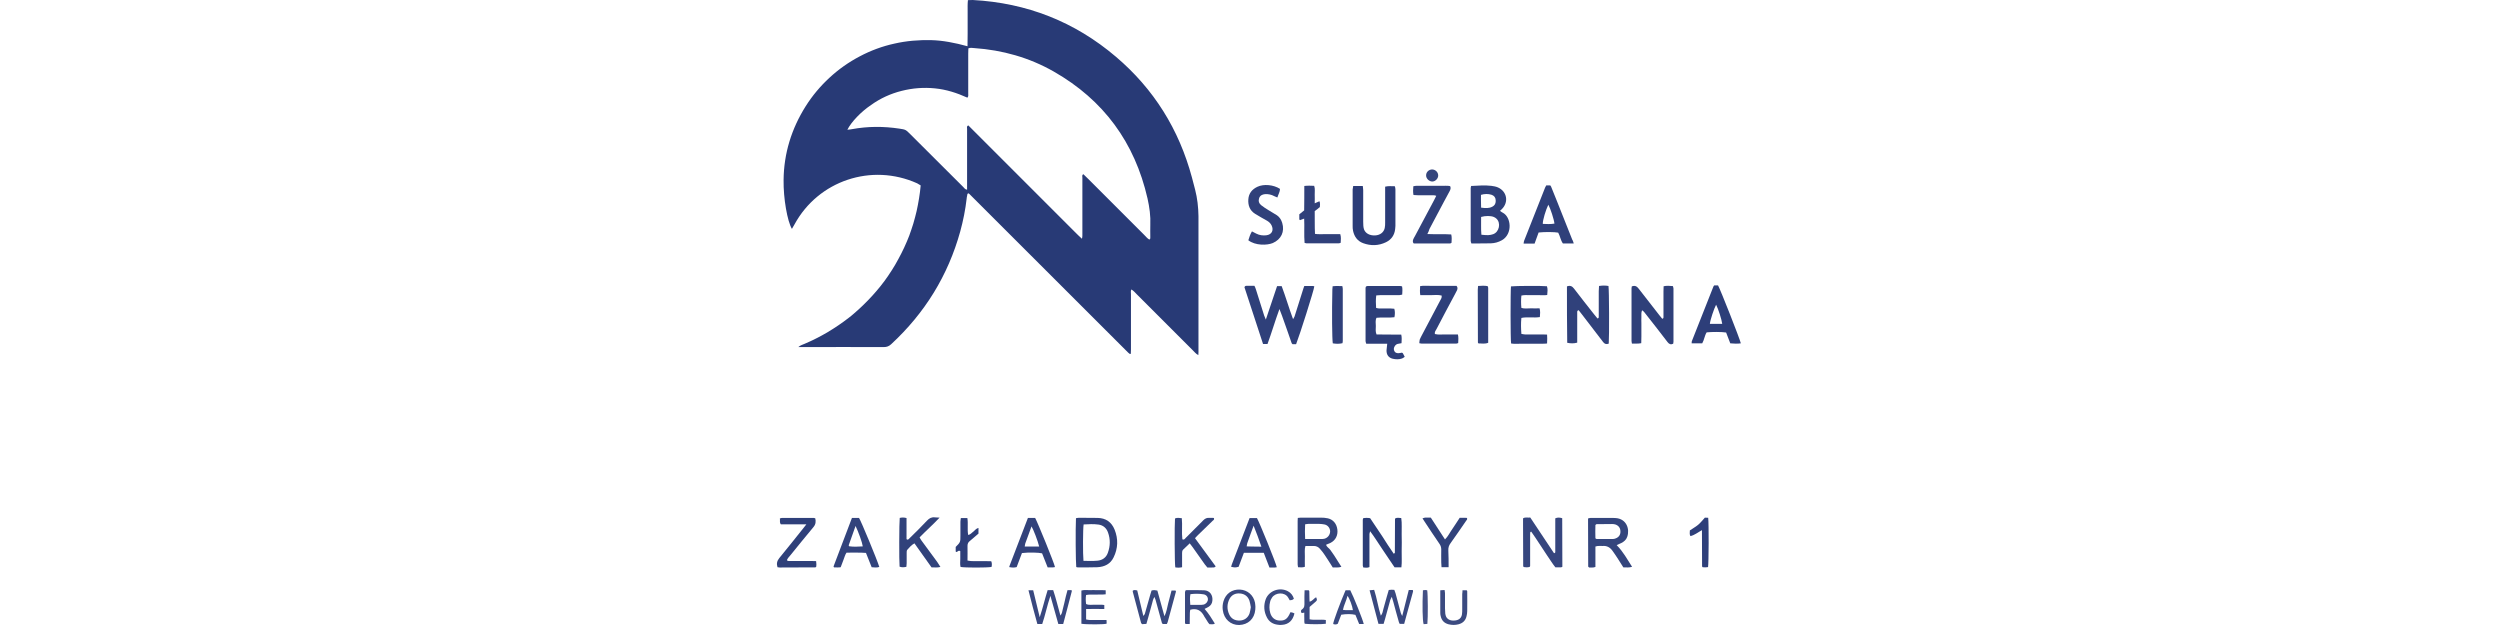 <?xml version="1.0" encoding="utf-8"?>
<!-- Generator: Adobe Illustrator 27.8.1, SVG Export Plug-In . SVG Version: 6.00 Build 0)  -->
<svg version="1.0" id="Warstwa_1" xmlns="http://www.w3.org/2000/svg" xmlns:xlink="http://www.w3.org/1999/xlink" x="0px" y="0px"
	 viewBox="0 0 180 45" style="enable-background:new 0 0 180 45;" xml:space="preserve">
<style type="text/css">
	.st0{fill:#283A76;}
	.st1{fill:#2F407A;}
	.st2{fill:#30417B;}
	.st3{fill:#2D3E79;}
	.st4{fill:#2B3C78;}
	.st5{fill:#2E3F7A;}
	.st6{fill:#33447C;}
	.st7{fill:#30407A;}
	.st8{fill:#34457D;}
	.st9{fill:#36467E;}
	.st10{fill:#30417A;}
	.st11{fill:#2B3D77;}
	.st12{fill:#31427B;}
	.st13{fill:#32437C;}
	.st14{fill:#32427B;}
	.st15{fill:#39487F;}
	.st16{fill:#39497F;}
	.st17{fill:#3B4A80;}
	.st18{fill:#445185;}
</style>
<path class="st0" d="M69.66,3.33c0-0.34,0.01-0.62,0.01-0.89c0-0.26,0-0.53,0-0.79c0-0.28,0-0.55,0-0.83c0-0.26-0.01-0.52,0.02-0.81
	c0.13,0,0.24-0.01,0.35-0.01c3.89,0.21,7.34,1.56,10.31,4.09c2.73,2.32,4.54,5.23,5.47,8.69c0.08,0.29,0.15,0.58,0.23,0.88
	c0.16,0.62,0.23,1.26,0.24,1.9c0,3.27,0,6.53,0,9.8c0,0.06-0.01,0.12-0.01,0.21c-0.19-0.1-0.29-0.25-0.41-0.36
	c-0.13-0.12-0.25-0.25-0.37-0.37c-0.12-0.12-0.23-0.23-0.35-0.35c-0.12-0.12-0.25-0.25-0.37-0.37s-0.25-0.25-0.37-0.37
	c-0.12-0.12-0.25-0.25-0.37-0.37c-0.12-0.12-0.23-0.23-0.35-0.35c-0.12-0.12-0.25-0.25-0.37-0.37c-0.12-0.12-0.25-0.25-0.37-0.37
	c-0.12-0.12-0.25-0.25-0.37-0.37c-0.12-0.12-0.23-0.23-0.35-0.35c-0.12-0.12-0.25-0.25-0.37-0.37c-0.12-0.12-0.23-0.26-0.4-0.36
	c-0.06,0.12-0.03,0.23-0.03,0.34c0,0.13,0,0.25,0,0.38c0,0.11,0,0.23,0,0.34c0,0.13,0,0.25,0,0.38c0,0.11,0,0.23,0,0.34
	c0,0.13,0,0.25,0,0.38c0,0.11,0,0.23,0,0.34c0,0.13,0,0.25,0,0.38c0,0.11,0,0.23,0,0.34c0,0.13,0,0.25,0,0.38c0,0.11,0,0.23,0,0.34
	c0,0.13,0,0.25,0,0.38c0,0.11-0.01,0.22-0.01,0.31c-0.04,0.01-0.05,0.02-0.06,0.02c-0.01,0-0.02-0.01-0.03-0.02
	c-0.03-0.02-0.06-0.05-0.09-0.07c-3.82-3.82-7.64-7.64-11.46-11.45c-0.01-0.01-0.02-0.02-0.03-0.02c-0.01,0-0.02-0.01-0.04-0.01
	c-0.08,0.04-0.06,0.12-0.08,0.19c-0.02,0.06-0.02,0.12-0.03,0.19c-0.09,0.8-0.25,1.59-0.46,2.36c-0.88,3.18-2.55,5.88-4.97,8.12
	c-0.16,0.15-0.32,0.21-0.53,0.21c-1.95-0.01-3.89,0-5.84,0c-0.09,0-0.17,0-0.32,0c0.16-0.14,0.31-0.17,0.44-0.23
	c0.15-0.07,0.3-0.13,0.45-0.2c0.14-0.06,0.27-0.13,0.41-0.2c0.13-0.07,0.27-0.14,0.4-0.21c0.13-0.07,0.26-0.15,0.39-0.22
	c0.14-0.08,0.28-0.17,0.42-0.26c0.13-0.08,0.25-0.16,0.38-0.25c0.12-0.09,0.25-0.17,0.37-0.26c0.12-0.09,0.24-0.18,0.36-0.27
	c0.13-0.1,0.26-0.2,0.38-0.31c0.12-0.1,0.23-0.2,0.34-0.3c0.11-0.1,0.22-0.2,0.33-0.31c0.12-0.11,0.23-0.23,0.35-0.35
	c0.1-0.11,0.21-0.22,0.31-0.33c0.1-0.11,0.2-0.22,0.3-0.34c0.1-0.12,0.19-0.23,0.29-0.35c0.1-0.13,0.2-0.26,0.3-0.39
	c0.09-0.12,0.18-0.25,0.26-0.37c0.08-0.12,0.17-0.25,0.25-0.38c0.08-0.13,0.16-0.26,0.24-0.39c0.08-0.14,0.16-0.28,0.24-0.43
	c0.07-0.13,0.14-0.27,0.21-0.4c0.07-0.13,0.13-0.27,0.2-0.41c0.07-0.15,0.13-0.3,0.2-0.45c0.06-0.14,0.11-0.28,0.17-0.42
	c0.05-0.14,0.1-0.28,0.15-0.43c0.05-0.14,0.1-0.29,0.14-0.43c0.05-0.16,0.09-0.31,0.13-0.47c0.04-0.15,0.08-0.29,0.11-0.44
	c0.03-0.15,0.06-0.29,0.09-0.44c0.03-0.15,0.05-0.3,0.08-0.45c0.03-0.16,0.05-0.32,0.07-0.48c0.02-0.15,0.03-0.3,0.05-0.47
	c-0.09-0.05-0.17-0.11-0.25-0.15c-3.29-1.48-7.12-0.19-8.83,2.95c-0.06,0.11-0.12,0.21-0.19,0.33c-0.33-0.55-0.62-2.2-0.6-3.52
	c0.02-1.92,0.57-3.69,1.59-5.31c0.48-0.76,1.05-1.44,1.71-2.05c0.66-0.61,1.38-1.12,2.18-1.54c0.79-0.42,1.63-0.73,2.5-0.92
	c0.87-0.2,1.76-0.27,2.65-0.25C67.88,2.91,68.75,3.08,69.66,3.33z M61.01,9.34c0.14-0.01,0.24-0.02,0.33-0.04
	c1.14-0.21,2.27-0.21,3.41-0.04c0.46,0.07,0.46,0.07,0.81,0.42c1.26,1.26,2.53,2.52,3.79,3.78c0.07,0.07,0.13,0.18,0.28,0.2
	c0-0.16,0-0.29,0-0.43c0-1.32,0-2.64,0-3.96c0-0.08-0.05-0.18,0.09-0.24c0.15,0.15,0.31,0.31,0.47,0.47
	c0.16,0.16,0.32,0.32,0.48,0.48s0.32,0.32,0.48,0.48c0.16,0.16,0.32,0.32,0.48,0.48c0.16,0.16,0.32,0.32,0.48,0.48
	c0.16,0.16,0.32,0.32,0.48,0.48c0.16,0.16,0.32,0.32,0.48,0.48c0.16,0.16,0.32,0.32,0.48,0.48c0.16,0.16,0.32,0.32,0.48,0.48
	s0.32,0.32,0.48,0.48c0.16,0.16,0.32,0.32,0.48,0.48c0.16,0.16,0.32,0.32,0.48,0.48c0.16,0.16,0.32,0.32,0.48,0.48
	s0.32,0.32,0.48,0.48c0.16,0.16,0.32,0.32,0.48,0.48c0.16,0.16,0.32,0.32,0.48,0.48c0.16,0.15,0.31,0.32,0.51,0.49
	c0.04-0.16,0.03-0.28,0.03-0.4c0-1.33,0-2.66,0-4c0-0.08-0.05-0.18,0.07-0.25c0.12,0.12,0.24,0.24,0.37,0.36
	c0.12,0.12,0.25,0.25,0.37,0.37c0.12,0.12,0.23,0.23,0.35,0.35c0.12,0.12,0.25,0.25,0.37,0.37s0.25,0.25,0.37,0.37
	c0.12,0.12,0.25,0.25,0.37,0.37c0.12,0.12,0.23,0.23,0.35,0.35c0.12,0.12,0.25,0.25,0.37,0.37c0.12,0.12,0.25,0.25,0.37,0.37
	c0.12,0.12,0.25,0.25,0.37,0.37c0.12,0.12,0.23,0.23,0.35,0.35c0.12,0.12,0.25,0.25,0.37,0.37c0.12,0.12,0.23,0.26,0.37,0.34
	c0.09-0.06,0.07-0.12,0.07-0.18c0-0.29-0.01-0.58,0-0.87c0.03-0.65-0.06-1.28-0.2-1.91c-0.92-4.03-3.16-7.09-6.75-9.14
	c-1.77-1.01-3.7-1.55-5.73-1.69c-0.13-0.01-0.27-0.04-0.42,0.02c0,0.13-0.01,0.25-0.01,0.38c0,0.96,0,1.91,0,2.87
	c0,0.09,0.03,0.2-0.06,0.3c-0.75-0.34-1.52-0.59-2.34-0.67c-0.81-0.08-1.6-0.02-2.39,0.18c-0.8,0.2-1.54,0.54-2.21,1.02
	C61.99,8.05,61.3,8.77,61.01,9.34z"/>
<path class="st1" d="M93.32,24.78c-0.1,0-0.19,0-0.26,0c-0.03-0.03-0.05-0.05-0.06-0.07c-0.23-0.66-0.46-1.33-0.7-1.99
	c-0.05-0.14-0.1-0.27-0.18-0.47c-0.32,0.87-0.56,1.7-0.86,2.52c-0.11,0-0.2,0-0.32,0c-0.45-1.38-0.9-2.75-1.34-4.09
	c0.04-0.11,0.11-0.1,0.17-0.1c0.18,0,0.35,0,0.55,0c0.04,0.09,0.09,0.18,0.11,0.27c0.2,0.62,0.39,1.25,0.59,1.87
	c0.03,0.08,0.06,0.16,0.12,0.29c0.28-0.84,0.54-1.62,0.81-2.41c0.11,0,0.21,0,0.33,0c0.29,0.77,0.52,1.57,0.82,2.38
	c0.05-0.09,0.09-0.14,0.11-0.2c0.2-0.62,0.39-1.25,0.59-1.87c0.03-0.11,0.07-0.21,0.11-0.32c0.22,0,0.42,0,0.62,0
	c0.03,0,0.07,0.02,0.1,0.03C94.6,20.91,93.57,24.15,93.32,24.78z"/>
<path class="st2" d="M112.82,20.62c0.24-0.09,0.38-0.01,0.51,0.16c0.48,0.63,0.97,1.25,1.46,1.87c0.08,0.1,0.16,0.19,0.23,0.28
	c0.1-0.02,0.09-0.09,0.09-0.15c0-0.6,0-1.2,0-1.81c0-0.12,0.01-0.24,0.02-0.38c0.25-0.04,0.46-0.04,0.68,0
	c0.05,0.29,0.06,3.65,0.02,4.15c-0.17,0.07-0.3,0.03-0.41-0.12c-0.5-0.66-1.01-1.31-1.51-1.97c-0.08-0.11-0.17-0.22-0.25-0.32
	c-0.12,0.04-0.1,0.12-0.1,0.19c0,0.59,0,1.18,0,1.77c0,0.12,0,0.25,0,0.38c-0.25,0.07-0.48,0.06-0.72,0.01
	C112.82,23.34,112.82,21.99,112.82,20.62z"/>
<path class="st1" d="M117.49,20.62c0.24-0.09,0.37,0,0.5,0.17c0.49,0.64,0.99,1.27,1.48,1.9c0.07,0.09,0.14,0.18,0.21,0.26
	c0.1-0.01,0.09-0.09,0.09-0.14c0-0.6,0-1.21,0-1.81c0-0.12,0.01-0.25,0.01-0.39c0.23-0.05,0.44-0.03,0.67-0.01
	c0.01,0.06,0.04,0.12,0.04,0.17c0,1.28,0,2.56,0,3.84c0,0.05-0.01,0.1-0.02,0.14c-0.17,0.08-0.29,0.03-0.4-0.11
	c-0.52-0.68-1.04-1.35-1.57-2.02c-0.07-0.09-0.14-0.2-0.27-0.28c-0.08,0.18-0.04,0.34-0.05,0.49c-0.01,0.15,0,0.3,0,0.45
	c0,0.16,0,0.33,0,0.49c0,0.15,0,0.3,0,0.45c0,0.16,0,0.32-0.01,0.49c-0.23,0.05-0.44,0.02-0.67,0.03c-0.01-0.07-0.03-0.13-0.03-0.19
	c0-1.27,0-2.54,0-3.8C117.47,20.71,117.48,20.67,117.49,20.62z"/>
<path class="st1" d="M105.92,13.39c0.5-0.02,0.97-0.07,1.45-0.01c0.16,0.02,0.33,0.05,0.47,0.11c0.66,0.28,0.81,1.06,0.29,1.57
	c-0.04,0.04-0.07,0.07-0.13,0.12c0.07,0.05,0.12,0.1,0.19,0.13c0.62,0.31,0.74,1.54-0.06,1.99c-0.25,0.14-0.51,0.21-0.79,0.22
	c-0.35,0.01-0.7,0.01-1.05,0.01c-0.11,0-0.22,0-0.35,0c-0.02-0.07-0.05-0.13-0.05-0.19c0-1.27,0-2.54,0-3.81
	C105.89,13.51,105.91,13.47,105.92,13.39z M106.66,16.9c0.44,0.05,0.62,0.04,0.85-0.04c0.44-0.16,0.57-0.81,0.23-1.12
	c-0.05-0.05-0.12-0.09-0.19-0.12c-0.21-0.09-0.61-0.09-0.91,0C106.65,16.03,106.62,16.45,106.66,16.9z M106.64,14.95
	c0.31,0.04,0.57,0.06,0.81-0.07c0.19-0.1,0.26-0.27,0.24-0.47c-0.01-0.2-0.12-0.33-0.31-0.39c-0.24-0.07-0.49-0.07-0.75,0.01
	c0,0.15,0,0.29,0,0.43C106.64,14.61,106.64,14.76,106.64,14.95z"/>
<path class="st3" d="M99.88,24.75c-0.53,0-1.01,0-1.51,0c-0.02-0.08-0.05-0.13-0.05-0.19c0-1.28,0-2.56,0-3.84
	c0-0.02,0.01-0.05,0.03-0.09c0.03-0.01,0.08-0.04,0.12-0.04c0.78,0,1.56,0,2.33,0c0.05,0,0.09,0.02,0.15,0.03
	c0.04,0.2,0.02,0.38,0.01,0.59c-0.07,0.01-0.14,0.04-0.21,0.04c-0.45,0-0.9,0-1.36,0c-0.1,0-0.19,0.01-0.3,0.02
	c-0.04,0.31-0.03,0.59-0.01,0.9c0.07,0.01,0.14,0.04,0.21,0.04c0.28,0,0.55,0,0.83,0c0.09,0,0.17,0.01,0.27,0.02
	c0.06,0.2,0.05,0.4,0.01,0.61c-0.43,0.06-0.86-0.01-1.29,0.04c-0.1,0.19-0.05,0.39-0.05,0.59c0,0.2-0.04,0.4,0.05,0.61
	c0.59,0.02,1.17,0,1.78,0.01c0.05,0.21,0.03,0.4,0.02,0.62c-0.08,0.01-0.14,0.03-0.22,0.04c-0.12,0.01-0.21,0.08-0.27,0.18
	c-0.07,0.11-0.09,0.23-0.02,0.36c0.06,0.11,0.17,0.14,0.29,0.14c0.09,0,0.17-0.03,0.25-0.04c0.03,0.02,0.06,0.03,0.07,0.05
	c0.04,0.07,0.08,0.15,0.13,0.25c-0.07,0.05-0.13,0.1-0.19,0.12c-0.22,0.08-0.45,0.07-0.67,0.02c-0.3-0.07-0.46-0.29-0.45-0.61
	C99.84,25.07,99.86,24.93,99.88,24.75z"/>
<path class="st4" d="M97.43,13.39c0.15,0,0.26,0,0.37,0c0.1,0,0.2,0,0.32,0c0.01,0.11,0.03,0.21,0.03,0.31c0,0.75,0,1.51,0,2.26
	c0,0.1,0,0.2,0.01,0.3c0.01,0.09,0.02,0.18,0.05,0.26c0.11,0.29,0.42,0.45,0.8,0.43c0.36-0.02,0.62-0.22,0.69-0.53
	c0.03-0.13,0.03-0.27,0.03-0.41c0-0.73,0-1.46,0-2.18c0-0.12,0-0.25,0-0.39c0.24-0.06,0.46-0.03,0.7-0.03
	c0.02,0.08,0.04,0.15,0.04,0.22c0,0.88,0,1.76,0,2.64c0,0.08-0.01,0.15-0.02,0.23c-0.05,0.43-0.27,0.75-0.66,0.94
	c-0.54,0.26-1.09,0.27-1.64,0.07c-0.41-0.15-0.64-0.47-0.73-0.89c-0.03-0.12-0.03-0.25-0.03-0.37c0-0.87,0-1.73,0-2.6
	C97.41,13.56,97.42,13.49,97.43,13.39z"/>
<path class="st5" d="M108.79,20.62c0.32-0.04,2.22-0.05,2.59-0.01c0.07,0.2,0.04,0.4,0.02,0.63c-0.21,0.03-0.41,0.01-0.61,0.01
	c-0.21,0-0.43,0-0.64,0c-0.2,0-0.4-0.02-0.61,0.03c-0.03,0.3-0.03,0.58,0,0.89c0.22,0.07,0.45,0.03,0.67,0.03
	c0.21,0.01,0.42,0,0.64,0c0.06,0.22,0.04,0.41,0.02,0.63c-0.44,0.07-0.88-0.03-1.33,0.06c-0.04,0.38-0.03,0.75,0,1.15
	c0.09,0.01,0.18,0.04,0.26,0.04c0.43,0,0.85,0,1.28,0c0.1,0,0.19,0,0.31,0.01c0,0.11,0.01,0.2,0.01,0.28c0,0.11-0.01,0.22-0.01,0.36
	c-0.22,0.03-0.44,0.01-0.64,0.02c-0.23,0-0.45,0-0.68,0c-0.21,0-0.43,0-0.64,0c-0.21,0-0.42,0.02-0.63-0.02
	C108.75,24.41,108.75,20.98,108.79,20.62z"/>
<path class="st1" d="M113.31,17.53c-0.29,0-0.53,0-0.78,0c-0.17-0.23-0.2-0.53-0.34-0.78c-0.26-0.05-0.96-0.06-1.41-0.01
	c-0.05,0.13-0.1,0.27-0.15,0.41c-0.05,0.13-0.09,0.26-0.14,0.39c-0.27,0-0.52,0-0.79,0c0.01-0.07,0.01-0.13,0.03-0.19
	c0.51-1.28,1.01-2.57,1.52-3.85c0.02-0.05,0.05-0.09,0.08-0.15c0.09,0,0.19,0,0.29,0c0.02,0.03,0.05,0.06,0.06,0.09
	c0.3,0.73,0.59,1.47,0.88,2.2c0.21,0.54,0.43,1.07,0.64,1.61C113.25,17.32,113.27,17.41,113.31,17.53z M111.92,16.1
	c-0.03-0.3-0.29-1.1-0.44-1.36c-0.18,0.36-0.41,1.12-0.4,1.38C111.35,16.13,111.63,16.15,111.92,16.1z"/>
<path class="st3" d="M123.42,20.55c0.09,0,0.19,0,0.28,0c0.17,0.3,1.57,3.85,1.64,4.17c-0.25,0.04-0.49,0.02-0.76,0
	c-0.1-0.27-0.21-0.53-0.3-0.78c-0.32-0.05-1.02-0.05-1.4-0.01c-0.15,0.23-0.17,0.53-0.32,0.79c-0.25,0-0.49,0-0.76,0
	c0-0.06,0-0.11,0.01-0.15c0.52-1.32,1.04-2.63,1.56-3.95C123.37,20.61,123.39,20.59,123.42,20.55z M123.11,23.32
	c0.3,0,0.59,0,0.89,0c-0.03-0.28-0.28-1.08-0.44-1.38C123.41,22.22,123.14,23.02,123.11,23.32z"/>
<path class="st5" d="M102.26,21.25c-0.04-0.24-0.02-0.43-0.01-0.65c0.24-0.04,0.47-0.02,0.69-0.02c0.21,0,0.43,0,0.64,0
	c0.23,0,0.45,0,0.68,0c0.21,0,0.42,0,0.61,0c0.1,0.12,0.07,0.22,0.04,0.31c-0.04,0.09-0.09,0.18-0.14,0.27
	c-0.45,0.84-0.9,1.68-1.34,2.53c-0.06,0.11-0.15,0.2-0.12,0.36c0.27,0.07,0.54,0.02,0.82,0.03c0.27,0.01,0.55,0,0.84,0
	c0.05,0.21,0.03,0.41,0.02,0.62c-0.05,0.01-0.09,0.04-0.14,0.04c-0.83,0-1.66,0-2.49,0c-0.05,0-0.09-0.02-0.17-0.03
	c0.01-0.09,0.01-0.18,0.03-0.26c0.03-0.09,0.09-0.18,0.13-0.27c0.44-0.83,0.88-1.66,1.32-2.5c0.06-0.12,0.16-0.23,0.13-0.4
	c-0.26-0.07-0.52-0.03-0.78-0.03C102.79,21.25,102.54,21.25,102.26,21.25z"/>
<path class="st6" d="M96.58,40.81c-0.22,0.08-0.42,0.03-0.62,0.05c-0.2-0.31-0.38-0.61-0.58-0.9c-0.1-0.16-0.22-0.3-0.35-0.45
	c-0.11-0.13-0.26-0.2-0.43-0.2c-0.2,0-0.4,0-0.61,0c-0.08,0.26-0.03,0.51-0.04,0.75c-0.01,0.25,0,0.5,0,0.75
	c-0.17,0.06-0.32,0.04-0.49,0.03c-0.01-0.07-0.03-0.14-0.03-0.21c0-1.04,0-2.08,0-3.13c0-0.06,0.01-0.12,0.01-0.21
	c0.08-0.01,0.15-0.02,0.22-0.02c0.48,0,0.95,0,1.43,0c0.17,0,0.35,0.01,0.52,0.05c0.38,0.09,0.63,0.39,0.68,0.81
	c0.05,0.4-0.12,0.76-0.48,0.95c-0.1,0.05-0.2,0.09-0.33,0.14c0.04,0.17,0.21,0.24,0.3,0.37c0.09,0.14,0.19,0.27,0.28,0.4
	c0.08,0.13,0.16,0.25,0.24,0.38C96.4,40.52,96.49,40.66,96.58,40.81z M93.97,38.81c0.44,0,0.83,0,1.23,0c0.05,0,0.1-0.01,0.15-0.02
	c0.24-0.06,0.41-0.27,0.42-0.52c0-0.24-0.16-0.46-0.41-0.51c-0.12-0.03-0.25-0.03-0.37-0.04c-0.26-0.01-0.52,0-0.79,0
	c-0.07,0-0.14,0.02-0.23,0.03C93.95,38.11,93.95,38.44,93.97,38.81z"/>
<path class="st7" d="M102.77,16.85c0.61,0.03,1.16-0.01,1.72,0.03c0.05,0.21,0.03,0.4,0.02,0.6c-0.04,0.02-0.07,0.05-0.1,0.05
	c-0.88,0-1.75,0-2.62,0c-0.09-0.09-0.07-0.2-0.04-0.29c0.03-0.08,0.08-0.16,0.12-0.23c0.46-0.86,0.92-1.72,1.38-2.59
	c0.05-0.1,0.1-0.2,0.16-0.32c-0.13-0.06-0.24-0.03-0.35-0.04c-0.1,0-0.2,0-0.3,0c-0.11,0-0.23,0-0.34,0c-0.1,0-0.2,0-0.3,0
	c-0.11,0-0.22-0.01-0.35-0.02c-0.04-0.21-0.03-0.41-0.01-0.63c0.23-0.06,0.45-0.02,0.67-0.03c0.23-0.01,0.45,0,0.68,0
	c0.21,0,0.43,0,0.64,0c0.22,0.01,0.45-0.03,0.66,0.02c0.07,0.14,0.02,0.26-0.04,0.37c-0.14,0.25-0.27,0.51-0.41,0.76
	c-0.35,0.65-0.69,1.31-1.04,1.96C102.89,16.61,102.84,16.71,102.77,16.85z"/>
<path class="st8" d="M114.87,39.35c0,0.5,0,0.98,0,1.47c-0.17,0.07-0.32,0.03-0.45,0.04c-0.04-0.03-0.05-0.04-0.06-0.05
	c-0.01-0.01-0.01-0.02-0.01-0.04c0-1.07-0.01-2.13-0.01-3.2c0-0.07,0-0.15,0-0.24c0.07-0.02,0.13-0.04,0.19-0.04
	c0.53,0,1.05,0,1.58,0c0.08,0,0.15,0.01,0.23,0.01c0.76,0.06,1.02,0.78,0.82,1.35c-0.07,0.21-0.23,0.35-0.43,0.45
	c-0.1,0.05-0.2,0.08-0.33,0.15c0.47,0.47,0.76,1.02,1.11,1.56c-0.22,0.07-0.41,0.04-0.63,0.04c-0.13-0.2-0.25-0.4-0.38-0.6
	c-0.13-0.2-0.26-0.4-0.4-0.59c-0.17-0.24-0.4-0.38-0.71-0.35C115.23,39.32,115.07,39.28,114.87,39.35z M114.87,38.76
	c0.05,0.03,0.07,0.05,0.09,0.05c0.39,0,0.78,0,1.16,0c0.07,0,0.15-0.02,0.22-0.05c0.23-0.09,0.35-0.28,0.33-0.53
	c-0.01-0.23-0.15-0.4-0.37-0.47c-0.07-0.02-0.15-0.03-0.22-0.03c-0.38,0-0.75,0-1.13,0.01c-0.02,0-0.04,0.03-0.08,0.06
	C114.86,38.11,114.86,38.44,114.87,38.76z"/>
<path class="st7" d="M89.88,17.3c0.07-0.23,0.14-0.44,0.26-0.64c0.11,0.06,0.21,0.11,0.31,0.16c0.23,0.12,0.48,0.15,0.73,0.12
	c0.39-0.05,0.55-0.36,0.37-0.72c-0.07-0.14-0.18-0.24-0.31-0.32c-0.15-0.09-0.31-0.17-0.46-0.26c-0.14-0.08-0.28-0.16-0.42-0.25
	c-0.38-0.24-0.51-0.61-0.48-1.04c0.03-0.43,0.27-0.72,0.65-0.9c0.46-0.22,1.17-0.15,1.63,0.15c0,0.21-0.12,0.39-0.19,0.62
	c-0.08-0.04-0.15-0.06-0.21-0.09c-0.22-0.12-0.45-0.17-0.69-0.15c-0.18,0.02-0.34,0.09-0.41,0.28c-0.07,0.2-0.02,0.38,0.14,0.51
	c0.16,0.13,0.35,0.25,0.53,0.36c0.2,0.13,0.41,0.24,0.61,0.37c0.19,0.13,0.31,0.32,0.38,0.55c0.19,0.63-0.07,1.18-0.68,1.45
	C91.22,17.67,90.39,17.69,89.88,17.3z"/>
<path class="st9" d="M112.49,40.81c-0.04,0.02-0.08,0.04-0.11,0.04c-0.12,0-0.25,0-0.39,0c-0.22-0.27-0.4-0.58-0.6-0.86
	c-0.19-0.28-0.37-0.56-0.56-0.85c-0.19-0.29-0.38-0.58-0.58-0.86c-0.04,0.01-0.05,0.02-0.06,0.02c-0.01,0.01-0.01,0.02-0.01,0.03
	c0,0.04-0.01,0.07-0.01,0.11c0,0.77,0,1.53,0,2.3c0,0.01,0,0.02-0.01,0.04c0,0.01-0.01,0.02-0.03,0.04
	c-0.14,0.04-0.28,0.03-0.41,0.01c-0.03-0.03-0.04-0.03-0.04-0.04c-0.01-0.01-0.01-0.02-0.01-0.04c0-1.02,0-2.03-0.01-3.05
	c0-0.13,0-0.25,0-0.38c0.18-0.11,0.35-0.03,0.52-0.06c0.58,0.87,1.15,1.72,1.71,2.57c0.11-0.01,0.09-0.09,0.09-0.14
	c0-0.66,0-1.33,0-1.99c0-0.12,0-0.25,0-0.38c0.17-0.08,0.33-0.06,0.5-0.01C112.49,38.49,112.49,39.65,112.49,40.81z"/>
<path class="st10" d="M77.49,40.82c-0.04-0.3-0.06-2.75-0.02-3.51c0.07-0.01,0.14-0.03,0.21-0.03c0.45,0,0.9,0,1.35,0.01
	c0.59,0.01,1,0.3,1.22,0.84c0.27,0.67,0.25,1.35-0.07,2c-0.23,0.48-0.65,0.68-1.16,0.71c-0.49,0.02-0.98,0.01-1.47,0.01
	C77.54,40.85,77.51,40.83,77.49,40.82z M78.01,40.38c0.35,0.01,0.67,0.02,1-0.01c0.37-0.03,0.64-0.23,0.76-0.58
	c0.17-0.48,0.18-0.96,0.01-1.44c-0.11-0.32-0.34-0.53-0.68-0.58c-0.36-0.05-0.72-0.03-1.08-0.01
	C77.97,38.06,77.96,39.92,78.01,40.38z"/>
<path class="st6" d="M86.04,38.75c0.51,0.7,1,1.37,1.49,2.03c-0.09,0.11-0.19,0.07-0.28,0.08c-0.1,0.01-0.2,0-0.32,0
	c-0.06-0.07-0.12-0.14-0.18-0.22c-0.29-0.41-0.58-0.82-0.87-1.23c-0.06-0.09-0.13-0.18-0.22-0.29c-0.17,0.16-0.32,0.3-0.47,0.45
	c-0.07,0.07-0.08,0.15-0.08,0.24c0,0.23,0,0.45,0,0.68c0,0.11,0,0.22,0,0.35c-0.18,0.04-0.33,0.04-0.49,0.01
	c-0.05-0.29-0.06-3.07-0.02-3.52c0.15-0.07,0.31-0.04,0.49-0.02c0.05,0.52-0.02,1.03,0.04,1.52c0.14,0.06,0.18-0.04,0.24-0.1
	c0.39-0.39,0.78-0.78,1.17-1.17c0.06-0.06,0.12-0.13,0.19-0.18c0.06-0.04,0.13-0.08,0.2-0.09c0.16-0.01,0.32,0,0.47,0
	c0.05,0.12-0.03,0.16-0.08,0.2c-0.33,0.33-0.67,0.65-1,0.97C86.23,38.54,86.15,38.63,86.04,38.75z"/>
<path class="st11" d="M100.35,39.87c0.05-0.03,0.06-0.04,0.07-0.05c0.01-0.01,0.01-0.02,0.01-0.03c0-0.02,0-0.05,0-0.08
	c0-0.78,0.01-1.56,0.01-2.33c0-0.01,0-0.02,0.01-0.05c0.13-0.08,0.28-0.04,0.44-0.03c0.06,0.4,0.02,0.78,0.03,1.17
	c0.01,0.4,0.01,0.8,0,1.21c-0.01,0.39,0.03,0.77-0.02,1.17c-0.16,0-0.31,0-0.49,0c-0.29-0.41-0.57-0.86-0.87-1.29
	c-0.29-0.42-0.55-0.86-0.89-1.31c-0.02,0.1-0.05,0.15-0.05,0.2c0,0.67,0,1.33,0,2c0,0.12,0,0.25,0,0.38
	c-0.15,0.07-0.29,0.04-0.44,0.03c-0.01-0.05-0.04-0.09-0.04-0.14c0-1.09,0-2.18,0-3.28c0-0.04,0.01-0.07,0.03-0.13
	c0.16-0.03,0.32-0.03,0.5,0c0.29,0.43,0.58,0.87,0.87,1.3C99.79,39.03,100.06,39.46,100.35,39.87z"/>
<path class="st12" d="M67.71,40.82c-0.22,0.06-0.42,0.03-0.64,0.03c-0.41-0.56-0.8-1.14-1.23-1.73c-0.22,0.12-0.37,0.3-0.52,0.47
	c-0.04,0.05-0.04,0.14-0.04,0.21c0,0.25,0,0.5,0,0.75c0,0.09-0.01,0.17-0.02,0.26c-0.17,0.04-0.33,0.05-0.49-0.01
	c-0.04-0.38-0.03-3.21,0.01-3.51c0.16-0.04,0.31-0.04,0.49,0.01c0,0.51,0,1.03,0,1.52c0.09,0.07,0.13,0.02,0.18-0.03
	c0.44-0.43,0.88-0.86,1.3-1.31c0.16-0.17,0.33-0.26,0.56-0.23c0.1,0.01,0.19,0.01,0.34,0.02c-0.48,0.51-0.97,0.94-1.44,1.42
	c0.05,0.08,0.08,0.16,0.13,0.22c0.38,0.52,0.76,1.03,1.14,1.55C67.56,40.59,67.63,40.7,67.71,40.82z"/>
<path class="st7" d="M94.66,15.2c0.01,0.55-0.01,1.09,0.02,1.64c0.21,0.03,0.41,0.02,0.61,0.02c0.2,0,0.4,0,0.6,0
	c0.2,0,0.4,0,0.61,0c0.07,0.22,0.04,0.41,0.03,0.62c-0.05,0.02-0.09,0.04-0.14,0.04c-0.78,0-1.55,0-2.33,0
	c-0.03,0-0.07-0.02-0.13-0.03c-0.05-0.57,0-1.14-0.03-1.75c-0.11,0.04-0.21,0.07-0.3,0.11c-0.02-0.02-0.04-0.03-0.05-0.05
	c0-0.12,0-0.25,0-0.37c0.12-0.09,0.22-0.17,0.35-0.28c0.02-0.57,0-1.16,0.01-1.76c0.25-0.03,0.47-0.02,0.71-0.01
	c0.08,0.21,0.03,0.42,0.04,0.63c0.01,0.2,0,0.4,0,0.63c0.13-0.06,0.23-0.1,0.34-0.15c0.07,0.15,0.03,0.28,0.03,0.42
	C94.91,15.01,94.8,15.1,94.66,15.2z"/>
<path class="st13" d="M61.34,37.29c0.2,0,0.36,0,0.51,0c0.15,0.23,1.29,2.98,1.46,3.53c-0.18,0.06-0.36,0.04-0.55,0.02
	c-0.14-0.34-0.27-0.68-0.41-1.03c-0.47-0.04-0.93-0.01-1.4-0.02c-0.11,0.16-0.15,0.35-0.22,0.52c-0.07,0.17-0.13,0.35-0.2,0.53
	c-0.17,0.03-0.33,0.01-0.48,0.01c-0.02-0.03-0.03-0.04-0.03-0.05c0-0.01-0.01-0.02,0-0.03C60.45,39.62,60.89,38.47,61.34,37.29z
	 M62.12,39.34c-0.04-0.29-0.32-1.06-0.52-1.47c-0.16,0.46-0.33,0.92-0.49,1.38c-0.01,0.02,0.01,0.05,0.02,0.08
	C61.45,39.38,61.77,39.36,62.12,39.34z"/>
<path class="st14" d="M74.01,37.29c0.21,0,0.37,0,0.52,0c0.18,0.32,1.37,3.24,1.43,3.54c-0.17,0.04-0.34,0.02-0.53,0.02
	c-0.14-0.34-0.27-0.68-0.4-1.01c-0.25-0.06-0.95-0.08-1.45-0.02c-0.12,0.33-0.25,0.66-0.38,1.01c-0.17,0.05-0.34,0.04-0.54,0
	c0.02-0.06,0.03-0.11,0.05-0.15C73.14,39.55,73.57,38.43,74.01,37.29z M74.82,39.35c-0.09-0.39-0.42-1.24-0.55-1.45
	c-0.15,0.41-0.3,0.82-0.45,1.23c-0.02,0.06-0.02,0.13-0.04,0.22C74.14,39.35,74.46,39.35,74.82,39.35z"/>
<path class="st14" d="M90.99,39.8c-0.48,0-0.95,0-1.43,0c-0.13,0.34-0.26,0.68-0.38,1.01c-0.25,0.06-0.25,0.06-0.54,0
	c0.02-0.06,0.03-0.12,0.05-0.17c0.43-1.11,0.85-2.22,1.28-3.34c0.19,0,0.36,0,0.53,0c0.19,0.33,1.37,3.24,1.43,3.54
	c-0.17,0.04-0.34,0.02-0.53,0.02C91.27,40.51,91.14,40.17,90.99,39.8z M90.82,39.36c-0.18-0.54-0.36-1.01-0.56-1.51
	c-0.16,0.45-0.32,0.86-0.46,1.27c-0.02,0.06-0.02,0.14-0.04,0.22c0.14,0.01,0.25,0.01,0.36,0.01
	C90.33,39.36,90.54,39.36,90.82,39.36z"/>
<path class="st1" d="M58.06,37.75c-0.67,0-1.26,0-1.84,0c-0.11-0.14-0.04-0.28-0.07-0.42c0.06-0.02,0.11-0.04,0.16-0.04
	c0.76,0,1.53,0,2.29,0c0.02,0,0.05,0.01,0.1,0.03c0.05,0.23,0.04,0.43-0.14,0.64c-0.55,0.65-1.08,1.32-1.62,1.98
	c-0.1,0.12-0.22,0.24-0.28,0.38c0.04,0.09,0.11,0.07,0.17,0.07c0.51,0,1.03,0,1.54,0c0.12,0,0.25,0.01,0.39,0.01
	c0.01,0.09,0.02,0.16,0.02,0.23c0,0.06-0.01,0.12-0.01,0.17c-0.03,0.02-0.03,0.03-0.04,0.04c-0.01,0.01-0.02,0.01-0.03,0.01
	c-0.85,0-1.7,0.01-2.56,0.01c-0.05,0-0.1-0.01-0.16-0.02c-0.08-0.25-0.04-0.45,0.13-0.66c0.6-0.73,1.18-1.46,1.77-2.2
	C57.92,37.92,57.96,37.87,58.06,37.75z"/>
<path class="st3" d="M70.45,38.01c0,0.14,0,0.26,0,0.41c-0.2,0.17-0.4,0.35-0.62,0.53c-0.12,0.09-0.17,0.2-0.17,0.35
	c0.01,0.35,0,0.7,0,1.06c0.31,0.07,0.6,0.03,0.88,0.04c0.27,0.01,0.55-0.01,0.83,0.01c0.06,0.15,0.05,0.28,0.02,0.41
	c-0.32,0.06-1.93,0.06-2.23,0c-0.05-0.19-0.02-0.39-0.02-0.59c0-0.19,0-0.37,0-0.55c-0.15-0.09-0.19,0.08-0.3,0.06
	c-0.01-0.01-0.03-0.02-0.03-0.04c0-0.11,0-0.22,0-0.32c0.34-0.34,0.34-0.34,0.34-0.83c0-0.33,0-0.65,0-0.98
	c0-0.08,0.02-0.17,0.03-0.27c0.16,0,0.31,0,0.47,0c0.07,0.41-0.02,0.81,0.06,1.22c0.18-0.04,0.26-0.17,0.38-0.25
	C70.2,38.18,70.28,38.05,70.45,38.01z"/>
<path class="st15" d="M76.55,44.93c-0.14,0-0.23,0-0.35,0c-0.18-0.66-0.37-1.31-0.57-2.03c-0.24,0.71-0.37,1.38-0.59,2.03
	c-0.11,0-0.22,0-0.35,0c-0.22-0.81-0.44-1.6-0.64-2.43c0.13,0,0.22,0,0.34,0c0.15,0.62,0.3,1.24,0.47,1.94
	c0.23-0.69,0.37-1.32,0.57-1.95c0.14,0,0.26,0,0.4,0c0.2,0.59,0.34,1.2,0.52,1.83c0.13-0.16,0.13-0.32,0.17-0.46
	c0.04-0.14,0.08-0.29,0.11-0.44c0.04-0.16,0.07-0.32,0.11-0.48c0.04-0.15,0.08-0.29,0.12-0.45c0.1,0,0.19,0,0.29,0
	c0.01,0.03,0.03,0.06,0.02,0.08C76.97,43.36,76.76,44.13,76.55,44.93z"/>
<path class="st15" d="M99.25,44.92c-0.22-0.82-0.43-1.6-0.64-2.42c0.12-0.01,0.22-0.02,0.33-0.03c0.2,0.61,0.28,1.23,0.48,1.86
	c0.13-0.16,0.14-0.32,0.18-0.47c0.05-0.16,0.09-0.31,0.13-0.47c0.04-0.14,0.08-0.29,0.12-0.43c0.04-0.15,0.09-0.31,0.14-0.48
	c0.08-0.01,0.14-0.01,0.2-0.02c0.06,0,0.12,0.01,0.2,0.01c0.03,0.08,0.06,0.16,0.09,0.25c0.13,0.47,0.25,0.94,0.38,1.42
	c0.02,0.06,0.05,0.11,0.1,0.21c0.17-0.66,0.32-1.27,0.47-1.87c0.11,0,0.19,0,0.29,0c0.01,0.04,0.03,0.08,0.02,0.11
	c-0.14,0.52-0.28,1.04-0.43,1.56c-0.07,0.25-0.14,0.5-0.21,0.77c-0.12,0-0.21,0-0.32,0c-0.02-0.04-0.05-0.09-0.06-0.13
	c-0.14-0.48-0.27-0.97-0.4-1.45c-0.03-0.11-0.07-0.21-0.11-0.37c-0.05,0.11-0.09,0.17-0.11,0.23c-0.13,0.46-0.26,0.92-0.38,1.38
	c-0.03,0.11-0.06,0.22-0.1,0.34C99.49,44.92,99.38,44.92,99.25,44.92z"/>
<path class="st16" d="M84.01,44.93c-0.1,0-0.2,0-0.29,0c-0.03-0.03-0.05-0.05-0.06-0.07c-0.16-0.56-0.31-1.11-0.46-1.67
	c-0.02-0.06-0.04-0.11-0.08-0.21c-0.11,0.17-0.13,0.33-0.17,0.47c-0.05,0.17-0.09,0.34-0.14,0.51c-0.04,0.16-0.09,0.31-0.13,0.47
	c-0.04,0.16-0.09,0.31-0.14,0.49c-0.11,0.01-0.22,0.01-0.31,0.02c-0.04-0.04-0.06-0.06-0.07-0.08c-0.2-0.75-0.4-1.5-0.6-2.25
	c-0.01-0.02,0-0.05,0-0.08c0.1-0.08,0.2-0.04,0.32-0.02c0.15,0.61,0.29,1.2,0.44,1.84c0.05-0.08,0.1-0.11,0.11-0.16
	c0.13-0.45,0.25-0.89,0.38-1.34c0.03-0.11,0.06-0.22,0.1-0.33c0.14-0.05,0.27-0.03,0.42,0c0.17,0.6,0.33,1.2,0.51,1.85
	c0.16-0.32,0.19-0.63,0.27-0.93c0.08-0.3,0.16-0.61,0.24-0.92c0.1,0,0.2,0,0.29,0c0.01,0.03,0.03,0.06,0.03,0.07
	c-0.2,0.74-0.4,1.48-0.6,2.21C84.06,44.83,84.03,44.88,84.01,44.93z"/>
<path class="st12" d="M104.3,40.84c-0.19,0-0.34,0-0.51,0c-0.01-0.12-0.02-0.23-0.02-0.34c0-0.31-0.01-0.63,0-0.94
	c0-0.15-0.04-0.27-0.12-0.39c-0.37-0.54-0.73-1.08-1.09-1.63c-0.04-0.06-0.08-0.13-0.14-0.22c0.07-0.02,0.12-0.04,0.17-0.05
	c0.14-0.01,0.27,0,0.43,0c0.34,0.52,0.67,1.03,1.02,1.57c0.23-0.23,0.36-0.52,0.54-0.77c0.18-0.26,0.34-0.52,0.52-0.79
	c0.12,0,0.23,0,0.35,0c0.06,0,0.12,0.01,0.17,0.01c0.05,0.1-0.02,0.16-0.06,0.21c-0.37,0.54-0.74,1.08-1.12,1.61
	c-0.12,0.16-0.17,0.33-0.16,0.52C104.3,40.03,104.3,40.41,104.3,40.84z"/>
<path class="st2" d="M106.42,20.59c0.25-0.02,0.47-0.03,0.69,0.01c0.02,0.06,0.04,0.09,0.04,0.12c0,1.32,0,2.63,0,3.96
	c-0.24,0.1-0.47,0.04-0.69,0.05c-0.02-0.02-0.04-0.03-0.04-0.04c-0.01-0.01-0.01-0.02-0.01-0.03c0-1.27-0.01-2.53-0.01-3.8
	C106.4,20.79,106.41,20.71,106.42,20.59z"/>
<path class="st7" d="M96.66,24.71c-0.24,0.06-0.47,0.05-0.7,0.01c-0.05-0.34-0.07-2.22-0.03-3.88c0-0.07,0.01-0.14,0.02-0.23
	c0.1-0.01,0.19-0.02,0.27-0.02c0.14,0,0.27,0,0.43,0.01c0.01,0.08,0.03,0.14,0.03,0.2c0,1.25,0,2.51,0,3.76
	C96.68,24.6,96.67,24.65,96.66,24.71z"/>
<path class="st15" d="M85.35,42.52c0.03-0.01,0.05-0.03,0.07-0.03c0.43,0,0.85-0.01,1.28,0.01c0.41,0.02,0.64,0.35,0.59,0.76
	c-0.02,0.19-0.11,0.33-0.27,0.43c-0.08,0.05-0.17,0.09-0.29,0.15c0.29,0.33,0.51,0.68,0.74,1.06c-0.13,0.08-0.25,0.04-0.39,0.04
	c-0.13-0.13-0.2-0.31-0.31-0.46c-0.03-0.04-0.06-0.08-0.08-0.13c-0.21-0.39-0.51-0.58-0.99-0.45c-0.01,0.06-0.03,0.14-0.03,0.23
	c-0.01,0.26,0,0.52-0.01,0.8c-0.12,0-0.21,0-0.3,0c-0.02-0.04-0.04-0.06-0.04-0.08c0-0.74,0-1.48,0-2.22
	C85.33,42.59,85.35,42.55,85.35,42.52z M85.7,43.55c0.29,0,0.55,0,0.81,0c0.05,0,0.1-0.01,0.15-0.02c0.18-0.05,0.31-0.21,0.31-0.38
	c0-0.18-0.12-0.33-0.32-0.36c-0.31-0.05-0.62-0.05-0.94-0.01C85.66,43.03,85.68,43.27,85.7,43.55z"/>
<path class="st9" d="M78.2,43.85c0,0.27,0,0.5,0,0.75c0.09,0.01,0.17,0.04,0.25,0.04c0.31,0,0.63,0,0.94,0c0.09,0,0.17,0,0.28,0
	c0.01,0.11,0.01,0.19,0.01,0.26c-0.1,0.07-1.48,0.07-1.82,0.01c0-0.79,0-1.57,0-2.39c0.19-0.06,0.39-0.03,0.58-0.03
	c0.19-0.01,0.38,0,0.56,0c0.2,0,0.4-0.01,0.61,0.01c0,0.1,0,0.19,0,0.29c-0.25,0.03-0.49,0.01-0.73,0.02
	c-0.22,0.01-0.45-0.02-0.68,0.03c-0.04,0.22-0.03,0.43,0,0.65c0.22,0.1,0.45,0.04,0.67,0.05c0.21,0.01,0.42-0.02,0.64,0.02
	c0,0.1,0,0.18,0,0.29C79.08,43.84,78.66,43.84,78.2,43.85z"/>
<path class="st15" d="M90.39,43.69c-0.01,0.08-0.01,0.15-0.01,0.21c-0.06,0.66-0.52,1.08-1.16,1.1c-0.61,0.01-1.1-0.42-1.18-1.08
	c-0.03-0.21-0.01-0.43,0.05-0.63c0.16-0.54,0.61-0.87,1.19-0.84c0.54,0.03,0.97,0.4,1.08,0.94C90.38,43.48,90.38,43.6,90.39,43.69z
	 M90.06,43.72c-0.03-0.15-0.05-0.32-0.1-0.47c-0.11-0.31-0.34-0.49-0.67-0.52c-0.33-0.03-0.6,0.09-0.76,0.38
	c-0.19,0.36-0.2,0.75-0.03,1.12c0.14,0.31,0.4,0.46,0.76,0.45c0.33-0.01,0.6-0.2,0.71-0.52C90.01,44.03,90.03,43.88,90.06,43.72z"/>
<path class="st5" d="M122.54,38.17c-0.31,0.17-0.53,0.36-0.83,0.43c-0.08-0.14-0.04-0.27-0.04-0.41c0.2-0.14,0.41-0.25,0.59-0.4
	c0.17-0.14,0.31-0.32,0.49-0.52c0.06,0,0.15,0.01,0.24,0.01c0.05,0.41,0.04,3.28-0.01,3.55c-0.06,0.01-0.12,0.02-0.18,0.02
	c-0.07,0-0.15-0.01-0.21-0.01c-0.02-0.02-0.02-0.03-0.03-0.04c-0.01-0.01-0.01-0.02-0.01-0.03
	C122.54,39.92,122.54,39.08,122.54,38.17z"/>
<path class="st17" d="M92.86,43.22c-0.03-0.06-0.07-0.12-0.11-0.19c-0.24-0.42-0.91-0.38-1.16-0.01c-0.06,0.09-0.12,0.2-0.14,0.3
	c-0.07,0.27-0.07,0.55,0.01,0.82c0.1,0.33,0.33,0.52,0.65,0.54c0.35,0.02,0.55-0.09,0.72-0.43c0.03-0.05,0.05-0.11,0.08-0.17
	c0.06,0.01,0.11,0.01,0.16,0.03c0.05,0.01,0.09,0.04,0.13,0.06c-0.12,0.51-0.42,0.79-0.9,0.82c-0.1,0.01-0.2,0.01-0.3-0.01
	c-0.35-0.04-0.62-0.21-0.78-0.52c-0.22-0.42-0.25-0.87-0.09-1.31c0.23-0.62,1.01-0.9,1.6-0.58c0.22,0.12,0.36,0.3,0.43,0.54
	C93.05,43.2,93.05,43.2,92.86,43.22z"/>
<path class="st17" d="M105.3,42.5c0.11,0,0.21,0,0.3,0c0.02,0.03,0.04,0.05,0.04,0.07c0,0.48,0.01,0.95,0,1.43
	c0,0.12-0.02,0.25-0.05,0.37c-0.07,0.31-0.27,0.5-0.58,0.58c-0.23,0.06-0.47,0.06-0.71,0c-0.31-0.08-0.5-0.27-0.57-0.59
	c-0.02-0.07-0.03-0.15-0.03-0.22c0-0.54,0-1.08,0-1.64c0.1-0.01,0.2-0.01,0.31-0.02c0.01,0.09,0.03,0.16,0.03,0.23
	c0,0.36,0,0.73,0,1.09c0,0.13,0.01,0.25,0.02,0.38c0.01,0.07,0.03,0.15,0.06,0.22c0.11,0.22,0.36,0.32,0.68,0.27
	c0.26-0.04,0.42-0.18,0.46-0.43c0.02-0.12,0.02-0.25,0.02-0.38c0-0.36,0-0.73,0-1.09C105.29,42.69,105.3,42.61,105.3,42.5z"/>
<path class="st16" d="M96.88,42.5c0.12,0,0.23,0,0.34,0c0.22,0.41,0.92,2.16,0.97,2.43c-0.11,0-0.22,0-0.33,0
	c-0.09-0.23-0.18-0.45-0.27-0.66c-0.27-0.07-0.66-0.07-1.02-0.01c-0.08,0.21-0.17,0.43-0.25,0.65c-0.11,0.07-0.22,0.06-0.33,0.02
	C95.96,44.84,96.52,43.32,96.88,42.5z M97.02,42.9c-0.08,0.35-0.26,0.66-0.33,1.01c0.08,0.01,0.14,0.02,0.2,0.02
	c0.17,0,0.35,0,0.52,0C97.37,43.64,97.18,43.11,97.02,42.9z"/>
<path class="st17" d="M95.46,44.91c-0.33,0.05-1.2,0.04-1.52,0c-0.05-0.12-0.02-0.26-0.03-0.4c-0.01-0.12,0-0.25,0-0.4
	c-0.08,0.01-0.13,0.02-0.19,0.03c-0.07-0.09-0.07-0.21,0.02-0.26c0.2-0.13,0.18-0.31,0.18-0.5c0-0.29-0.01-0.57,0.01-0.88
	c0.12,0,0.21,0,0.3,0c0.02,0.03,0.04,0.05,0.04,0.07c0,0.19,0.01,0.38,0.01,0.56c0,0.06,0.01,0.12,0.01,0.19
	c0.22-0.05,0.31-0.24,0.47-0.32c0.08,0.18,0.08,0.22-0.02,0.31c-0.15,0.13-0.3,0.26-0.45,0.39c0,0.3,0,0.58,0,0.89
	c0.39,0.08,0.78-0.01,1.17,0.05C95.46,44.75,95.46,44.83,95.46,44.91z"/>
<path class="st18" d="M102.45,42.5c0.07-0.01,0.12-0.02,0.17-0.02c0.05,0,0.1,0.01,0.14,0.02c0.05,0.29,0.06,1.97,0.01,2.42
	c-0.09,0.01-0.18,0.02-0.27,0.02C102.42,44.68,102.4,43.58,102.45,42.5z"/>
<path class="st8" d="M103.55,12.62c0.01,0.22-0.19,0.44-0.41,0.45c-0.23,0.01-0.47-0.21-0.46-0.45c0-0.23,0.2-0.42,0.44-0.42
	C103.35,12.21,103.54,12.39,103.55,12.62z"/>
</svg>
